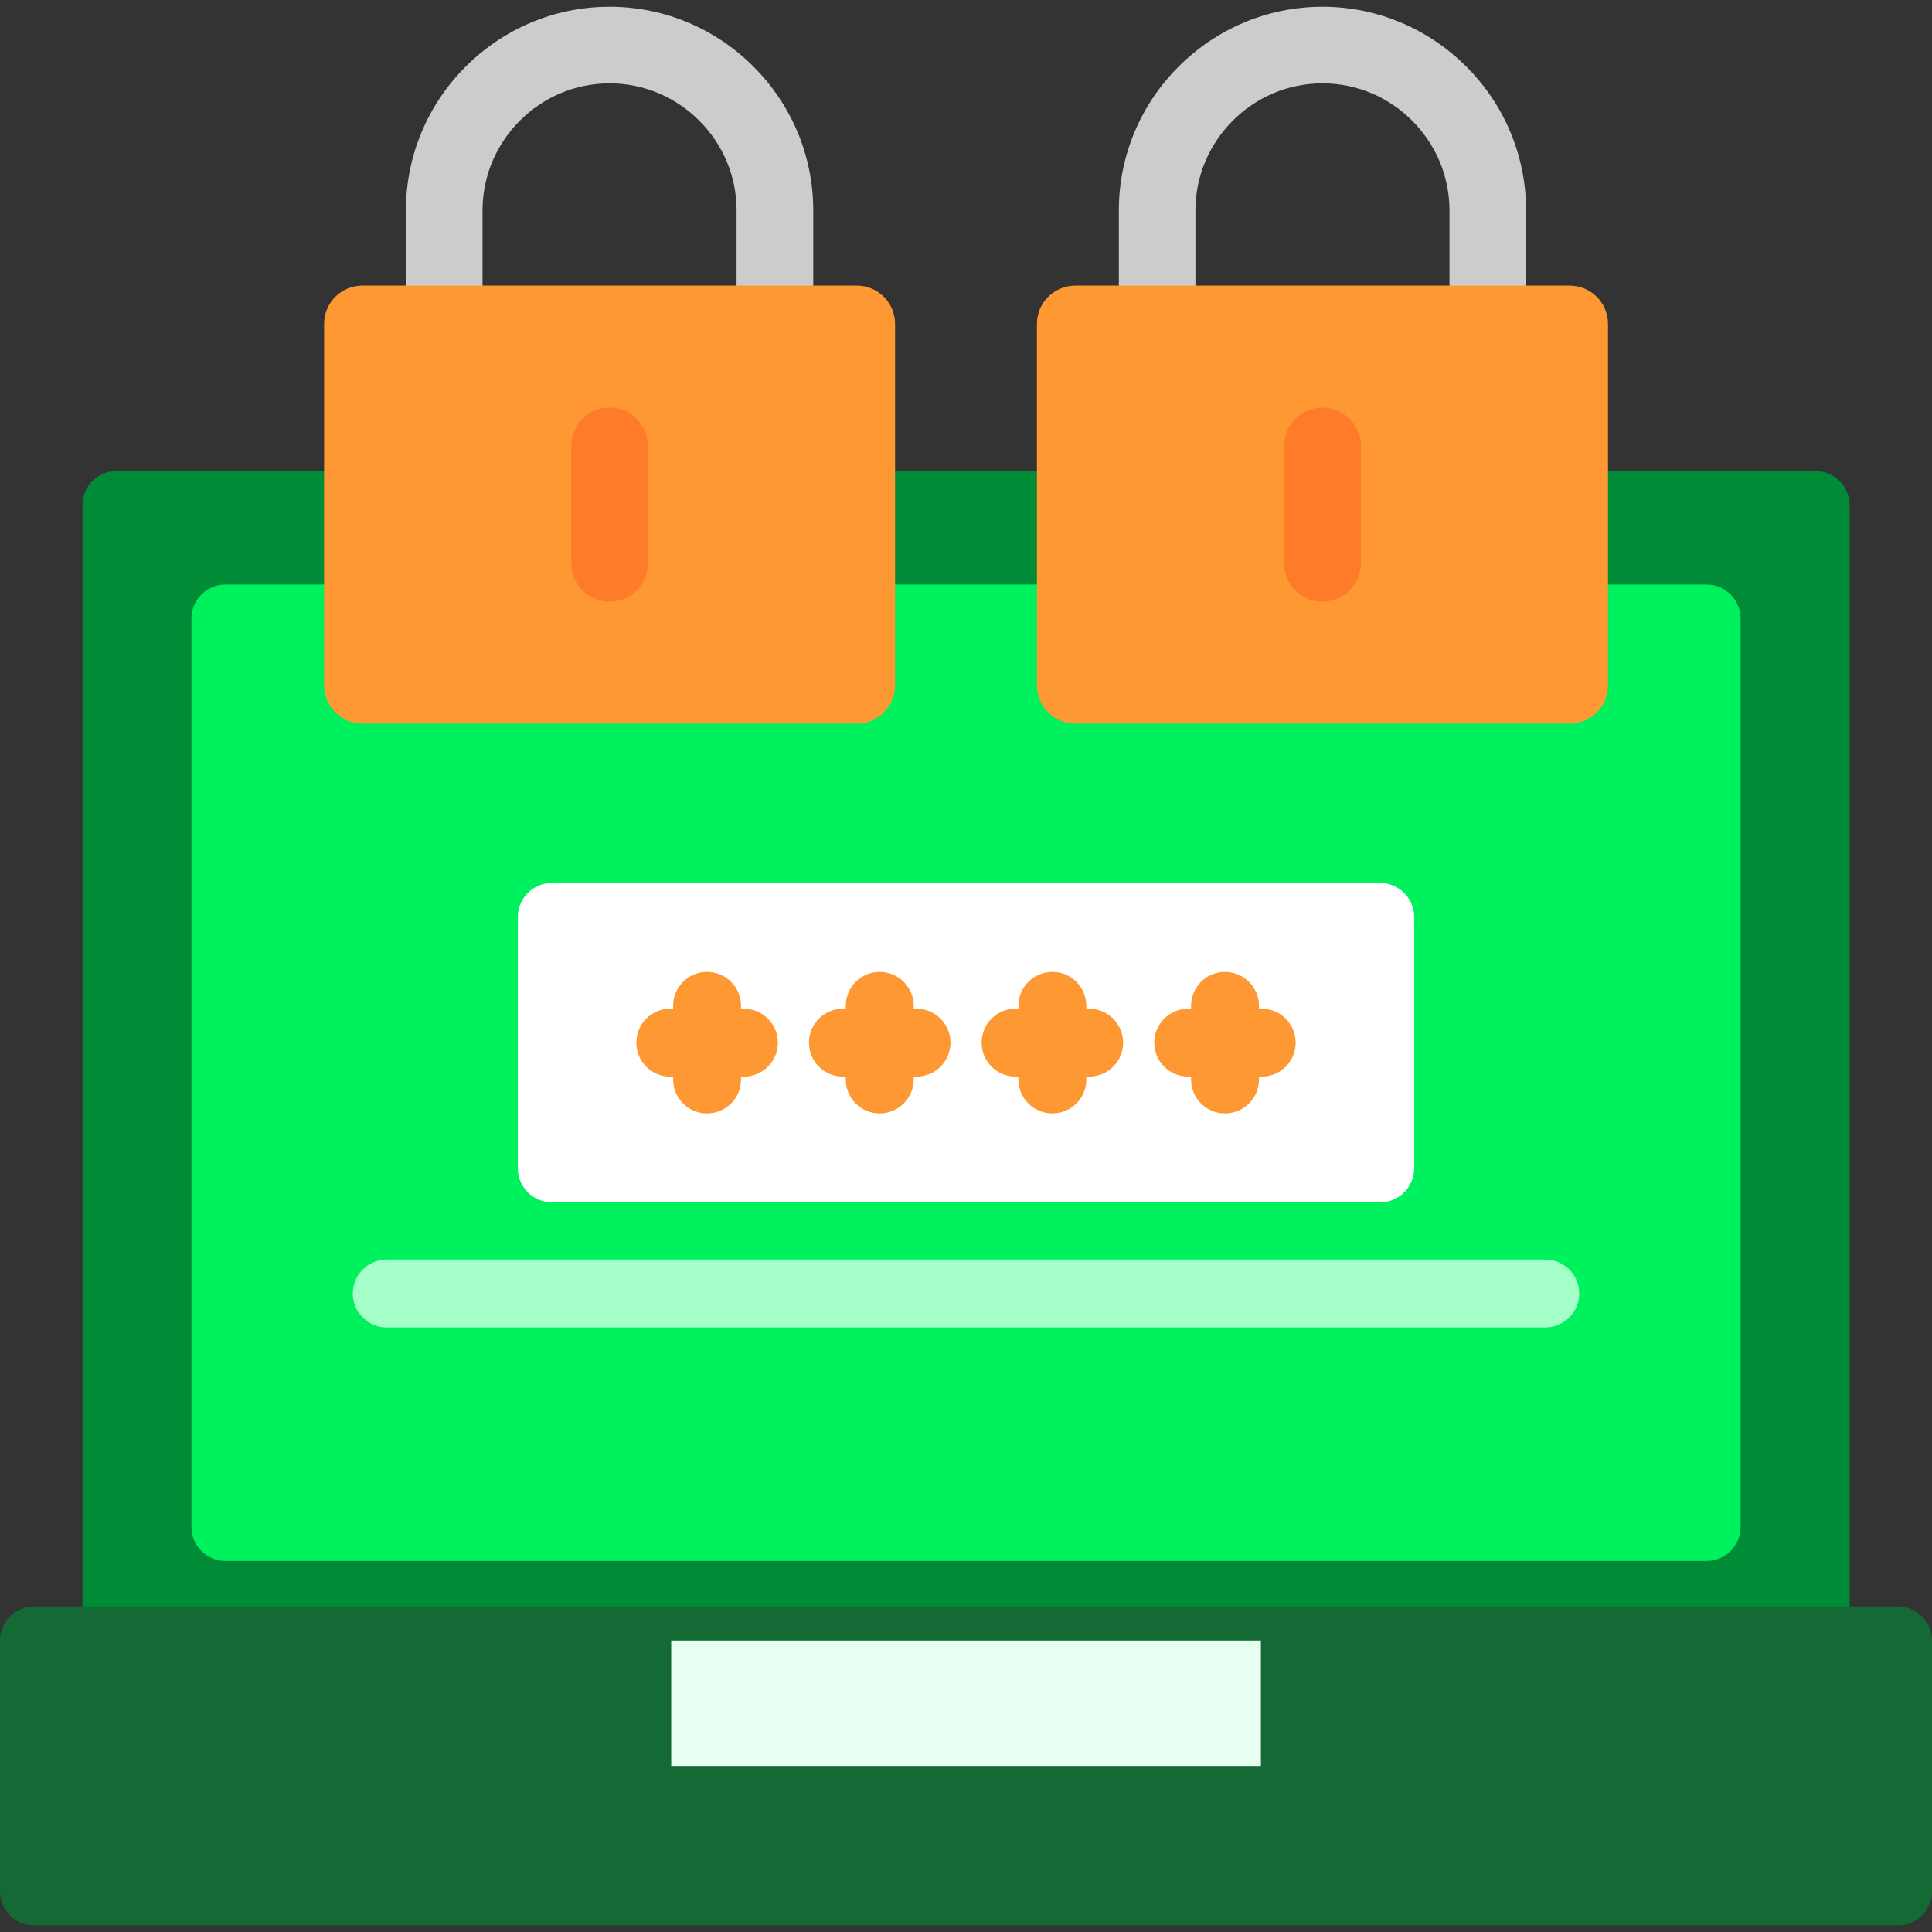 <?xml version="1.0" encoding="UTF-8"?>
<svg xmlns="http://www.w3.org/2000/svg" xmlns:xlink="http://www.w3.org/1999/xlink" version="1.1" width="512" height="512" x="0" y="0" viewBox="0 0 18062 18062" style="enable-background:new 0 0 512 512" xml:space="preserve" fill-rule="evenodd" class="">
  <rect x="0" y="0" width="18062" height="18062" fill="#333333" stroke="none"/>
  <g>
    <path fill="#008b36" d="M1088 4404h15886c175 0 318 142 318 318v10615c0 175-143 317-318 317H1088c-175 0-317-142-317-317V4722c0-176 142-318 317-318z" opacity="1" data-original="#0065a3" class=""></path>
    <path fill="#00f15e" d="M2107 5465h13848c175 0 317 142 317 317v8494c0 175-142 317-317 317H2107c-175 0-317-142-317-317V5782c0-175 142-317 317-317z" opacity="1" data-original="#33ddfe" class=""></path>
    <path fill="#146935" d="M17745 18000H318c-176 0-318-142-318-318v-2345c0-176 142-318 318-318h17427c175 0 317 142 317 318v2345c0 176-142 318-317 318z" opacity="1" data-original="#194d80" class=""></path>
    <path fill="#e7fff1" d="M6275 15337h5513v1173H6275z" opacity="1" data-original="#e6e6e6" class=""></path>
    <path fill="#a4ffc8" d="M3616 12410c-175 0-318-142-318-317 0-176 143-318 318-318h10830c176 0 318 142 318 318 0 175-142 317-318 317z" opacity="1" data-original="#29b3fe" class=""></path>
    <path fill="#ffffff" fill-rule="nonzero" d="M5158 8255h7746c175 0 317 143 317 318v2349c0 176-142 318-317 318H5158c-175 0-317-142-317-318V8573c0-175 142-318 317-318z" opacity="1" data-original="#ffffff" class=""></path>
    <g fill="#fe9833">
      <path d="M6293 9404c0-176 142-318 317-318 176 0 318 142 318 318v688c0 175-142 317-318 317-175 0-317-142-317-317z" fill="#fe9833" opacity="1" data-original="#fe9833" class=""></path>
      <path d="M6954 9430c175 0 318 142 318 318 0 175-143 317-318 317h-688c-175 0-317-142-317-317 0-176 142-318 317-318zM7907 9404c0-176 142-318 317-318s318 142 318 318v688c0 175-143 317-318 317s-317-142-317-317z" fill="#fe9833" opacity="1" data-original="#fe9833" class=""></path>
      <path d="M8568 9430c175 0 318 142 318 318 0 175-143 317-318 317h-688c-175 0-317-142-317-317 0-176 142-318 317-318zM9521 9404c0-176 142-318 317-318s318 142 318 318v688c0 175-143 317-318 317s-317-142-317-317z" fill="#fe9833" opacity="1" data-original="#fe9833" class=""></path>
      <path d="M10182 9430c175 0 318 142 318 318 0 175-143 317-318 317h-688c-175 0-317-142-317-317 0-176 142-318 317-318zM11135 9404c0-176 142-318 317-318s318 142 318 318v688c0 175-143 317-318 317s-317-142-317-317z" fill="#fe9833" opacity="1" data-original="#fe9833" class=""></path>
      <path d="M11796 9430c175 0 317 142 317 318 0 175-142 317-317 317h-688c-175 0-317-142-317-317 0-176 142-318 317-318z" fill="#fe9833" opacity="1" data-original="#fe9833" class=""></path>
    </g>
    <path fill="#cccccc" fill-rule="nonzero" d="M14267 3028c0 198-160 358-358 358s-358-160-358-358V1966c0-326-134-623-349-838-215-216-512-349-838-349-327 0-624 133-839 349-215 215-349 512-349 838v1062c0 198-160 358-358 358s-358-160-358-358V1966c0-524 214-1000 559-1344 345-345 821-559 1345-559 523 0 999 214 1344 559 345 344 559 820 559 1344z" opacity="1" data-original="#cccccc" class=""></path>
    <path fill="#fe9833" d="M10053 2670h4621c198 0 359 160 359 358v3379c0 198-161 358-359 358h-4621c-198 0-359-160-359-358V3028c0-198 161-358 359-358z" opacity="1" data-original="#fe9833" class=""></path>
    <path fill="#fe7b29" d="M12005 4168c0-197 161-358 359-358 197 0 358 161 358 358v1099c0 198-161 358-358 358-198 0-359-160-359-358z" opacity="1" data-original="#fe7b29" class=""></path>
    <path fill="#cccccc" fill-rule="nonzero" d="M7603 3028c0 198-161 358-359 358-197 0-358-160-358-358V1966c0-326-133-623-349-838-215-216-512-349-838-349-327 0-623 133-839 349-215 215-349 512-349 838v1062c0 198-160 358-358 358s-358-160-358-358V1966c0-524 214-1000 559-1344 345-345 821-559 1345-559s1000 214 1345 559c344 344 559 820 559 1344z" opacity="1" data-original="#cccccc" class=""></path>
    <path fill="#fe9833" d="M3388 2670h4622c197 0 358 160 358 358v3379c0 198-161 358-358 358H3388c-198 0-358-160-358-358V3028c0-198 160-358 358-358z" opacity="1" data-original="#fe9833" class=""></path>
    <path fill="#fe7b29" d="M5341 4168c0-197 160-358 358-358 197 0 358 161 358 358v1099c0 198-161 358-358 358-198 0-358-160-358-358z" opacity="1" data-original="#fe7b29" class=""></path>
  </g>
</svg>
